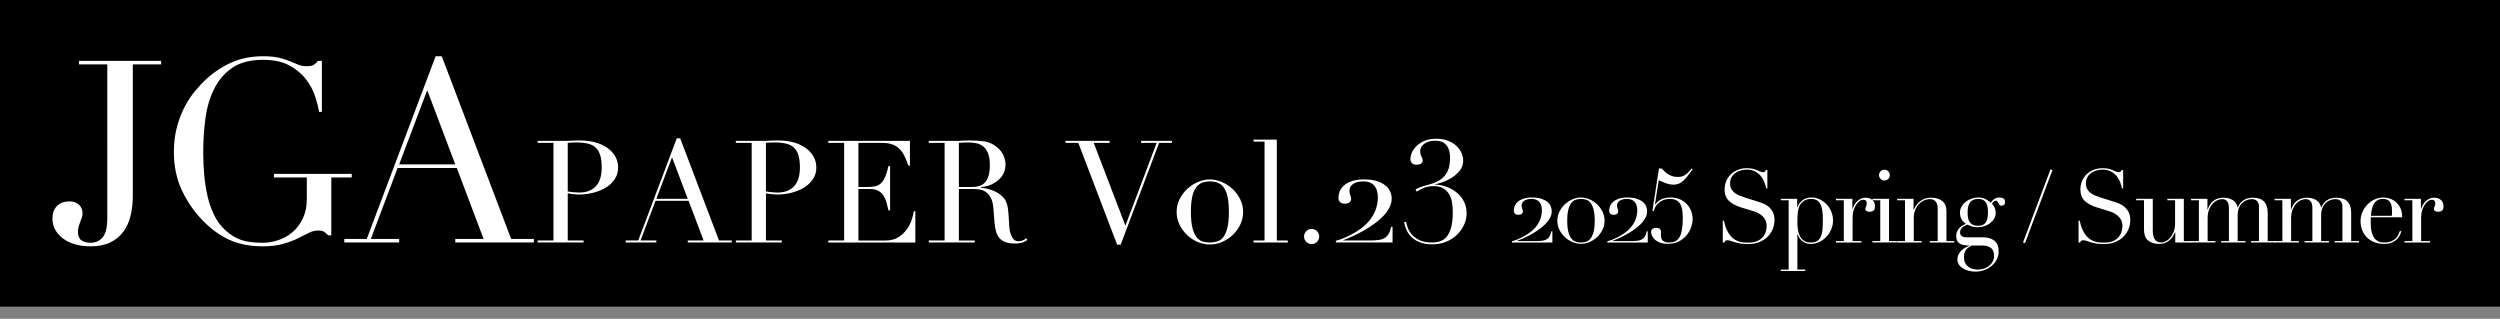 <?xml version="1.0" encoding="utf-8"?>
<!-- Generator: Adobe Illustrator 28.0.0, SVG Export Plug-In . SVG Version: 6.00 Build 0)  -->
<svg version="1.1" id="_レイヤー_2" xmlns="http://www.w3.org/2000/svg" xmlns:xlink="http://www.w3.org/1999/xlink" x="0px"
	 y="0px" viewBox="0 0 712.18 90.81" style="enable-background:new 0 0 712.18 90.81;" xml:space="preserve">
<rect x="0" y="0" width="712.18" height="90.81" fill="#808080" stroke="none"/>
<style type="text/css">
	.st0{fill:#FFFFFF;}
</style>
<g>
	<rect width="712.183" height="87.351"/>
	<g>
		<g>
			<path class="st0" d="M37.833,55.78c0,1.987-0.207,3.852-0.618,5.596c-0.412,1.745-1.09,3.271-2.035,4.579
				s-2.193,2.338-3.743,3.089c-1.551,0.751-3.441,1.127-5.669,1.127c-1.551,0-2.98-0.182-4.288-0.546
				c-1.308-0.363-2.447-0.896-3.416-1.599c-0.97-0.702-1.733-1.537-2.289-2.507c-0.558-0.969-0.836-2.06-0.836-3.271
				c0-1.453,0.411-2.627,1.235-3.524c0.823-0.896,2.035-1.345,3.634-1.345c0.727,0,1.332,0.122,1.817,0.363
				c0.483,0.243,0.859,0.521,1.126,0.836c0.266,0.315,0.46,0.667,0.582,1.054c0.12,0.389,0.182,0.727,0.182,1.018
				c0,0.534-0.073,0.994-0.218,1.381c-0.146,0.389-0.291,0.775-0.436,1.163c-0.146,0.389-0.291,0.8-0.436,1.235
				c-0.146,0.437-0.218,0.994-0.218,1.672c0,1.115,0.327,1.902,0.981,2.362c0.654,0.461,1.538,0.69,2.653,0.69
				c1.405,0,2.543-0.521,3.416-1.562c0.872-1.042,1.308-2.871,1.308-5.487V18.351h-8.067v-1.018H45.9v1.018h-8.067V55.78z"/>
			<path class="st0" d="M100.191,50.547h-5.814v16.498h-0.872c-0.534-0.532-0.97-0.896-1.308-1.09
				c-0.339-0.193-0.872-0.291-1.599-0.291c-0.872,0-1.756,0.23-2.652,0.69c-0.897,0.462-1.939,0.981-3.125,1.562
				c-1.188,0.582-2.58,1.104-4.179,1.563c-1.599,0.46-3.537,0.69-5.814,0.69c-3.441,0-6.494-0.57-9.158-1.708
				c-2.665-1.139-5.233-2.943-7.704-5.415c-2.423-2.422-4.433-5.28-6.032-8.576c-1.599-3.294-2.398-7.001-2.398-11.12
				c0-2.762,0.314-5.244,0.945-7.449c0.629-2.204,1.393-4.13,2.29-5.778c0.896-1.646,1.817-3.027,2.762-4.143
				c0.945-1.113,1.732-1.986,2.362-2.616c2.18-2.181,4.675-3.948,7.486-5.306c2.81-1.355,6.007-2.035,9.593-2.035
				c1.841,0,3.355,0.146,4.542,0.437c1.187,0.291,2.217,0.617,3.089,0.981c0.872,0.363,1.659,0.69,2.362,0.98
				c0.702,0.291,1.49,0.437,2.362,0.437c0.969,0,1.659-0.133,2.071-0.4c0.411-0.266,0.811-0.642,1.199-1.126h1.09v14.536h-0.799
				c-0.194-1.26-0.57-2.737-1.126-4.434c-0.558-1.695-1.43-3.318-2.617-4.87c-1.188-1.55-2.762-2.858-4.724-3.924
				s-4.47-1.6-7.522-1.6c-3.634,0-6.554,0.764-8.758,2.29c-2.206,1.525-3.925,3.537-5.161,6.032
				c-1.235,2.496-2.06,5.317-2.471,8.467c-0.413,3.15-0.618,6.323-0.618,9.521c0,2.181,0.096,4.361,0.291,6.542
				c0.193,2.18,0.52,4.24,0.981,6.177c0.46,1.939,1.102,3.732,1.926,5.379c0.823,1.647,1.89,3.053,3.198,4.215
				c1.454,1.309,2.955,2.217,4.506,2.726c1.55,0.509,3.562,0.764,6.033,0.764c1.501,0,3.003-0.255,4.506-0.764
				c1.501-0.509,2.846-1.271,4.034-2.289c1.187-1.018,2.155-2.313,2.907-3.889c0.75-1.573,1.126-3.427,1.126-5.56v-6.105h-9.375
				v-1.018h22.167V50.547z"/>
			<path class="st0" d="M98.082,68.062h6.396l19.623-52.038h1.744l19.768,52.038h6.469v1.018h-22.385v-1.018h8.067l-7.631-20.204
				h-16.861l-7.631,20.204h8.067v1.018H98.082V68.062z M121.703,25.691l-7.995,21.149h15.989L121.703,25.691z"/>
			<path class="st0" d="M153.156,68.511h4.512V40.705h-4.512v-0.569h7.643c0.379,0,0.758-0.006,1.138-0.02s0.759-0.034,1.139-0.062
				c0.379,0,0.752-0.006,1.118-0.021c0.365-0.013,0.737-0.02,1.117-0.02c1.545,0,2.975,0.183,4.289,0.549
				c1.314,0.365,2.452,0.888,3.415,1.564c0.962,0.678,1.714,1.491,2.256,2.439c0.542,0.949,0.813,2.006,0.813,3.171
				c0,1.22-0.312,2.304-0.936,3.252c-0.623,0.949-1.45,1.748-2.479,2.398c-1.03,0.65-2.229,1.152-3.598,1.504
				c-1.369,0.353-2.799,0.528-4.289,0.528c-0.38,0-0.867-0.033-1.463-0.102c-0.597-0.067-1.125-0.142-1.586-0.224v13.415h4.513
				v0.569h-13.09V68.511z M161.733,54.527c0.542,0.108,1.111,0.189,1.708,0.243c0.596,0.055,1.124,0.082,1.585,0.082
				c2.005,0,3.57-0.59,4.695-1.769c1.124-1.179,1.688-2.961,1.688-5.346c0-1.383-0.137-2.534-0.407-3.456
				c-0.271-0.921-0.698-1.659-1.28-2.215c-0.583-0.556-1.342-0.941-2.276-1.159c-0.936-0.216-2.053-0.325-3.354-0.325
				c-0.516,0-0.983,0.015-1.403,0.041c-0.42,0.027-0.738,0.055-0.955,0.081V54.527z"/>
			<path class="st0" d="M178.237,68.511h3.578l10.976-29.106h0.976l11.058,29.106h3.618v0.569h-12.521v-0.569h4.513l-4.269-11.301
				h-9.431l-4.269,11.301h4.512v0.569h-8.74V68.511z M191.449,44.812l-4.472,11.829h8.943L191.449,44.812z"/>
			<path class="st0" d="M209.621,68.511h4.512V40.705h-4.512v-0.569h7.643c0.379,0,0.758-0.006,1.138-0.02s0.759-0.034,1.139-0.062
				c0.379,0,0.752-0.006,1.118-0.021c0.365-0.013,0.737-0.02,1.117-0.02c1.545,0,2.975,0.183,4.289,0.549
				c1.314,0.365,2.452,0.888,3.415,1.564c0.962,0.678,1.714,1.491,2.256,2.439c0.542,0.949,0.813,2.006,0.813,3.171
				c0,1.22-0.312,2.304-0.936,3.252c-0.623,0.949-1.45,1.748-2.479,2.398c-1.03,0.65-2.229,1.152-3.598,1.504
				c-1.369,0.353-2.799,0.528-4.289,0.528c-0.38,0-0.867-0.033-1.463-0.102c-0.597-0.067-1.125-0.142-1.586-0.224v13.415h4.513
				v0.569h-13.09V68.511z M218.198,54.527c0.542,0.108,1.111,0.189,1.708,0.243c0.596,0.055,1.124,0.082,1.585,0.082
				c2.005,0,3.57-0.59,4.695-1.769c1.124-1.179,1.688-2.961,1.688-5.346c0-1.383-0.137-2.534-0.407-3.456
				c-0.271-0.921-0.698-1.659-1.28-2.215c-0.583-0.556-1.342-0.941-2.276-1.159c-0.936-0.216-2.053-0.325-3.354-0.325
				c-0.516,0-0.983,0.015-1.403,0.041c-0.42,0.027-0.738,0.055-0.955,0.081V54.527z"/>
			<path class="st0" d="M235.963,68.511h4.512V40.705h-4.512v-0.569h23.253v7.033h-0.447c-0.353-1.057-0.731-1.985-1.139-2.784
				c-0.406-0.8-0.895-1.478-1.463-2.033c-0.569-0.555-1.247-0.969-2.033-1.239c-0.786-0.271-1.734-0.407-2.846-0.407h-6.748v12.562
				h2.643c0.895,0,1.652-0.081,2.276-0.244c0.623-0.162,1.159-0.467,1.605-0.914c0.447-0.447,0.827-1.058,1.139-1.829
				c0.312-0.772,0.616-1.769,0.915-2.988h0.447v12.643h-0.447c-0.19-0.786-0.387-1.545-0.59-2.276s-0.487-1.382-0.854-1.951
				s-0.854-1.022-1.464-1.362c-0.609-0.338-1.402-0.508-2.378-0.508h-3.293v14.675h7.684c1.49,0,2.729-0.317,3.72-0.955
				c0.988-0.637,1.795-1.396,2.419-2.276c0.623-0.88,1.083-1.795,1.382-2.744c0.298-0.948,0.487-1.733,0.569-2.357h0.447v8.902
				h-24.798V68.511z"/>
			<path class="st0" d="M264.582,68.511h4.512V40.705h-4.512v-0.569h7.724c0.325,0,0.65-0.006,0.976-0.02s0.65-0.034,0.976-0.062
				c0.325,0,0.65-0.006,0.976-0.021c0.325-0.013,0.65-0.02,0.976-0.02c1.599,0,3.009,0.088,4.229,0.264
				c1.219,0.177,2.357,0.685,3.414,1.524c0.948,0.731,1.619,1.559,2.013,2.479c0.393,0.922,0.589,1.789,0.589,2.603
				c0,0.406-0.074,0.929-0.224,1.564c-0.148,0.638-0.474,1.288-0.976,1.951c-0.501,0.665-1.227,1.274-2.175,1.83
				s-2.209,0.929-3.78,1.117v0.082c0.434,0.055,1.022,0.156,1.769,0.305c0.745,0.149,1.504,0.4,2.276,0.752
				c0.772,0.353,1.483,0.82,2.134,1.402c0.65,0.583,1.111,1.335,1.383,2.256c0.162,0.543,0.277,1.159,0.346,1.851
				c0.066,0.69,0.121,1.402,0.162,2.134s0.081,1.437,0.122,2.114c0.041,0.678,0.115,1.246,0.224,1.707
				c0.162,0.705,0.42,1.342,0.772,1.91c0.352,0.569,0.921,0.854,1.707,0.854c0.352,0,0.718-0.067,1.098-0.204
				c0.379-0.135,0.718-0.352,1.017-0.65l0.365,0.447c-0.136,0.109-0.291,0.224-0.467,0.346c-0.177,0.122-0.4,0.237-0.671,0.346
				c-0.271,0.108-0.604,0.196-0.996,0.265c-0.394,0.067-0.874,0.102-1.443,0.102c-1.084,0-1.985-0.137-2.703-0.407
				c-0.719-0.271-1.295-0.67-1.728-1.199c-0.434-0.528-0.752-1.179-0.955-1.951c-0.204-0.772-0.346-1.673-0.428-2.703l-0.284-3.699
				c-0.108-1.354-0.38-2.412-0.812-3.171c-0.435-0.759-0.942-1.314-1.524-1.667c-0.584-0.352-1.187-0.562-1.81-0.63
				c-0.624-0.067-1.165-0.102-1.626-0.102h-4.065v14.675h4.513v0.569h-13.09V68.511z M273.159,53.267h3.74
				c0.759,0,1.449-0.095,2.073-0.284c0.623-0.189,1.158-0.521,1.605-0.996c0.447-0.474,0.793-1.118,1.037-1.931
				c0.244-0.813,0.365-1.843,0.365-3.09c0-1.409-0.183-2.541-0.549-3.395c-0.365-0.854-0.84-1.497-1.423-1.931
				s-1.233-0.718-1.951-0.854c-0.718-0.135-1.43-0.203-2.134-0.203c-0.488,0-0.982,0.008-1.484,0.021
				c-0.501,0.014-0.928,0.048-1.28,0.102V53.267z"/>
			<path class="st0" d="M303.524,40.136h12.562v0.569h-4.512l9.024,23.578l8.902-23.578h-4.431v-0.569h8.781v0.569h-3.659
				L319.257,69.69h-1.016l-11.058-28.985h-3.659V40.136z"/>
			<path class="st0" d="M335.191,60.381c0-1.327,0.291-2.562,0.874-3.699c0.583-1.139,1.328-2.12,2.236-2.947
				c0.907-0.826,1.924-1.47,3.049-1.931c1.124-0.461,2.229-0.691,3.312-0.691s2.188,0.23,3.313,0.691
				c1.124,0.461,2.141,1.104,3.049,1.931c0.908,0.827,1.653,1.809,2.236,2.947c0.582,1.138,0.874,2.372,0.874,3.699
				c0,1.274-0.271,2.474-0.813,3.598c-0.542,1.125-1.254,2.107-2.134,2.947c-0.881,0.841-1.891,1.504-3.029,1.992
				c-1.138,0.487-2.304,0.731-3.496,0.731s-2.357-0.244-3.496-0.731c-1.138-0.488-2.147-1.151-3.028-1.992
				c-0.881-0.84-1.592-1.822-2.134-2.947C335.462,62.854,335.191,61.655,335.191,60.381z M339.257,60.381
				c0,1.925,0.148,3.455,0.447,4.594c0.298,1.138,0.691,2.012,1.179,2.622c0.488,0.609,1.057,1.01,1.707,1.199
				s1.342,0.284,2.073,0.284c0.732,0,1.423-0.095,2.073-0.284s1.22-0.59,1.708-1.199c0.487-0.61,0.88-1.484,1.179-2.622
				c0.298-1.139,0.447-2.669,0.447-4.594c0-1.626-0.108-2.988-0.325-4.086c-0.218-1.098-0.549-1.991-0.996-2.683
				s-1.01-1.186-1.688-1.483s-1.477-0.447-2.398-0.447c-0.921,0-1.721,0.149-2.398,0.447s-1.239,0.792-1.687,1.483
				s-0.779,1.585-0.996,2.683S339.257,58.755,339.257,60.381z"/>
			<path class="st0" d="M357.103,68.511h3.13V40.34h-3.13v-0.569h6.626v28.74h3.13v0.569h-9.756V68.511z"/>
			<path class="st0" d="M371.493,67.373c0-0.596,0.21-1.104,0.63-1.524s0.928-0.63,1.524-0.63c0.596,0,1.104,0.21,1.524,0.63
				s0.63,0.929,0.63,1.524c0,0.597-0.21,1.104-0.63,1.524s-0.929,0.63-1.524,0.63c-0.597,0-1.104-0.21-1.524-0.63
				S371.493,67.97,371.493,67.373z"/>
			<path class="st0" d="M382.062,68.125c0.65-0.229,1.368-0.542,2.154-0.935s1.592-0.847,2.419-1.362
				c0.826-0.515,1.592-1.098,2.297-1.748c1.22-1.139,2.12-2.378,2.703-3.72c0.582-1.342,0.874-2.717,0.874-4.126
				c0-1.464-0.353-2.588-1.057-3.374c-0.705-0.786-1.708-1.179-3.009-1.179s-2.297,0.243-2.987,0.731
				c-0.691,0.487-1.037,1.125-1.037,1.91c0,0.488,0.081,0.929,0.244,1.321c0.162,0.394,0.244,0.767,0.244,1.118
				c0,0.325-0.149,0.617-0.447,0.874c-0.299,0.258-0.746,0.387-1.342,0.387c-0.65,0-1.118-0.156-1.402-0.468
				c-0.285-0.312-0.427-0.725-0.427-1.24c0-0.623,0.128-1.239,0.386-1.85c0.258-0.609,0.671-1.165,1.24-1.667
				c0.569-0.501,1.321-0.907,2.256-1.219c0.936-0.312,2.066-0.468,3.395-0.468c1.437,0,2.648,0.156,3.639,0.468
				c0.988,0.312,1.802,0.725,2.438,1.239c0.637,0.516,1.098,1.098,1.383,1.748c0.284,0.65,0.427,1.328,0.427,2.033
				c0,0.921-0.237,1.815-0.712,2.683c-0.475,0.868-1.104,1.694-1.89,2.479c-0.787,0.787-1.674,1.524-2.663,2.216
				c-0.989,0.691-1.999,1.321-3.028,1.891c-1.03,0.568-2.026,1.07-2.988,1.504s-1.809,0.786-2.541,1.057l0.082,0.081h7.521
				c0.948,0,1.769-0.047,2.459-0.142c0.691-0.095,1.273-0.285,1.748-0.569c0.474-0.284,0.86-0.685,1.159-1.199
				c0.298-0.515,0.528-1.179,0.69-1.992h0.407v4.472h-16.14v-0.487C380.91,68.511,381.412,68.355,382.062,68.125z"/>
			<path class="st0" d="M403.891,53.633c0.217-0.108,0.468-0.217,0.752-0.325s0.623-0.224,1.017-0.346
				c0.393-0.122,0.859-0.25,1.402-0.387c1.192-0.325,2.181-0.731,2.968-1.219c0.785-0.488,1.402-1.058,1.85-1.708
				s0.758-1.368,0.935-2.154c0.176-0.786,0.265-1.64,0.265-2.561c0-0.651-0.068-1.267-0.204-1.851
				c-0.136-0.582-0.365-1.097-0.69-1.544s-0.752-0.8-1.28-1.058c-0.529-0.257-1.199-0.386-2.013-0.386
				c-0.895,0-1.626,0.115-2.195,0.346s-1.01,0.502-1.321,0.812c-0.312,0.312-0.521,0.624-0.63,0.936s-0.163,0.562-0.163,0.752
				c0,0.731,0.115,1.287,0.346,1.666c0.23,0.38,0.346,0.719,0.346,1.017c0,0.488-0.17,0.827-0.508,1.017
				c-0.34,0.189-0.739,0.284-1.199,0.284c-1.193,0-1.789-0.582-1.789-1.748c0-0.379,0.115-0.88,0.346-1.504
				c0.229-0.623,0.63-1.246,1.199-1.87c0.569-0.623,1.335-1.158,2.297-1.605s2.161-0.671,3.598-0.671
				c1.301,0,2.433,0.203,3.395,0.609c0.962,0.407,1.754,0.915,2.378,1.524c0.623,0.61,1.084,1.274,1.382,1.992
				c0.299,0.719,0.447,1.402,0.447,2.053c0,1.139-0.332,2.114-0.996,2.928c-0.664,0.812-1.437,1.49-2.316,2.032
				c-0.881,0.542-1.769,0.962-2.663,1.26c-0.895,0.299-1.572,0.488-2.032,0.569v0.081c1.192,0.055,2.323,0.285,3.395,0.691
				c1.07,0.406,2.025,0.963,2.865,1.667c0.84,0.705,1.505,1.552,1.992,2.541c0.488,0.989,0.731,2.093,0.731,3.312
				c0,1.085-0.237,2.154-0.711,3.212c-0.475,1.057-1.139,2.006-1.992,2.846s-1.884,1.511-3.089,2.012
				c-1.207,0.501-2.541,0.752-4.005,0.752c-1.328,0-2.474-0.183-3.435-0.549c-0.963-0.365-1.755-0.839-2.379-1.423
				c-0.623-0.582-1.111-1.253-1.463-2.012c-0.353-0.759-0.597-1.531-0.731-2.317l0.568-0.122c0.055,0.353,0.189,0.861,0.407,1.524
				c0.216,0.665,0.589,1.321,1.117,1.972c0.529,0.65,1.261,1.214,2.195,1.688c0.936,0.475,2.147,0.711,3.639,0.711
				c0.867,0,1.66-0.122,2.378-0.365c0.718-0.244,1.342-0.691,1.87-1.342s0.941-1.538,1.24-2.663
				c0.298-1.124,0.447-2.567,0.447-4.329c0-0.895-0.068-1.781-0.204-2.663c-0.136-0.88-0.406-1.666-0.812-2.357
				s-0.963-1.253-1.667-1.688c-0.705-0.433-1.626-0.65-2.765-0.65c-0.948,0-1.815,0.143-2.602,0.427
				c-0.786,0.285-1.518,0.671-2.195,1.159l-0.365-0.65C403.458,53.85,403.673,53.741,403.891,53.633z"/>
		</g>
		<g>
			<g>
				<path class="st0" d="M431.786,68.399c0.464-0.164,0.977-0.387,1.537-0.668c0.561-0.279,1.136-0.604,1.726-0.971
					s1.136-0.783,1.639-1.247c0.87-0.812,1.513-1.696,1.928-2.653c0.416-0.957,0.624-1.938,0.624-2.943
					c0-1.045-0.252-1.847-0.754-2.407c-0.503-0.561-1.218-0.841-2.146-0.841c-0.928,0-1.638,0.174-2.131,0.521
					s-0.74,0.803-0.74,1.363c0,0.348,0.059,0.662,0.175,0.942c0.115,0.28,0.174,0.546,0.174,0.798c0,0.231-0.106,0.439-0.319,0.623
					s-0.532,0.275-0.957,0.275c-0.464,0-0.797-0.111-1-0.334c-0.203-0.221-0.305-0.516-0.305-0.884c0-0.444,0.092-0.885,0.275-1.319
					c0.184-0.436,0.479-0.831,0.885-1.189c0.405-0.357,0.942-0.647,1.609-0.869c0.667-0.223,1.474-0.334,2.421-0.334
					c1.025,0,1.89,0.111,2.596,0.334c0.706,0.222,1.286,0.518,1.74,0.884c0.454,0.368,0.783,0.783,0.986,1.247
					s0.304,0.947,0.304,1.45c0,0.657-0.169,1.296-0.507,1.914c-0.339,0.618-0.788,1.208-1.349,1.769
					c-0.562,0.561-1.194,1.088-1.899,1.58c-0.706,0.494-1.426,0.943-2.161,1.35c-0.734,0.406-1.445,0.764-2.131,1.072
					c-0.687,0.31-1.291,0.561-1.812,0.754l0.058,0.059h5.365c0.677,0,1.262-0.033,1.755-0.102c0.492-0.068,0.908-0.203,1.247-0.406
					c0.338-0.203,0.613-0.488,0.826-0.855c0.212-0.367,0.377-0.841,0.493-1.421h0.29v3.19h-11.514v-0.349
					C430.963,68.675,431.322,68.563,431.786,68.399z"/>
				<path class="st0" d="M444.255,60.25c0.406-0.802,0.928-1.498,1.565-2.088c0.639-0.589,1.358-1.054,2.161-1.392
					c0.802-0.338,1.6-0.508,2.393-0.508c0.792,0,1.59,0.17,2.393,0.508c0.802,0.338,1.522,0.803,2.16,1.392
					c0.638,0.59,1.16,1.286,1.566,2.088c0.405,0.803,0.608,1.678,0.608,2.624c0,0.891-0.188,1.73-0.565,2.523
					s-0.88,1.489-1.508,2.088c-0.629,0.6-1.344,1.078-2.146,1.436c-0.802,0.357-1.638,0.537-2.508,0.537s-1.707-0.18-2.509-0.537
					c-0.803-0.357-1.518-0.836-2.146-1.436c-0.629-0.599-1.132-1.295-1.509-2.088s-0.565-1.633-0.565-2.523
					C443.646,61.928,443.849,61.053,444.255,60.25z M446.793,66.094c0.223,0.812,0.513,1.44,0.87,1.885s0.773,0.739,1.247,0.885
					s0.962,0.218,1.465,0.218c0.502,0,0.99-0.072,1.464-0.218s0.89-0.44,1.247-0.885s0.647-1.073,0.87-1.885s0.334-1.886,0.334-3.22
					c0-1.334-0.111-2.406-0.334-3.219c-0.223-0.812-0.513-1.439-0.87-1.885c-0.357-0.444-0.773-0.739-1.247-0.885
					c-0.474-0.145-0.962-0.217-1.464-0.217c-0.503,0-0.991,0.072-1.465,0.217c-0.474,0.146-0.89,0.44-1.247,0.885
					c-0.357,0.445-0.647,1.073-0.87,1.885c-0.223,0.812-0.333,1.885-0.333,3.219C446.46,64.208,446.57,65.282,446.793,66.094z"/>
				<path class="st0" d="M458.959,68.399c0.464-0.164,0.977-0.387,1.537-0.668c0.561-0.279,1.136-0.604,1.726-0.971
					s1.136-0.783,1.639-1.247c0.87-0.812,1.513-1.696,1.928-2.653c0.416-0.957,0.624-1.938,0.624-2.943
					c0-1.045-0.252-1.847-0.754-2.407c-0.503-0.561-1.218-0.841-2.146-0.841c-0.928,0-1.638,0.174-2.131,0.521
					s-0.74,0.803-0.74,1.363c0,0.348,0.059,0.662,0.175,0.942c0.115,0.28,0.174,0.546,0.174,0.798c0,0.231-0.106,0.439-0.319,0.623
					s-0.532,0.275-0.957,0.275c-0.464,0-0.797-0.111-1-0.334c-0.203-0.221-0.305-0.516-0.305-0.884c0-0.444,0.092-0.885,0.275-1.319
					c0.184-0.436,0.479-0.831,0.885-1.189c0.405-0.357,0.942-0.647,1.609-0.869c0.667-0.223,1.474-0.334,2.421-0.334
					c1.025,0,1.89,0.111,2.596,0.334c0.706,0.222,1.286,0.518,1.74,0.884c0.454,0.368,0.783,0.783,0.986,1.247
					s0.304,0.947,0.304,1.45c0,0.657-0.169,1.296-0.507,1.914c-0.339,0.618-0.788,1.208-1.349,1.769
					c-0.562,0.561-1.194,1.088-1.899,1.58c-0.706,0.494-1.426,0.943-2.161,1.35c-0.734,0.406-1.445,0.764-2.131,1.072
					c-0.687,0.31-1.291,0.561-1.812,0.754l0.058,0.059h5.365c0.677,0,1.262-0.033,1.755-0.102c0.492-0.068,0.908-0.203,1.247-0.406
					c0.338-0.203,0.613-0.488,0.826-0.855c0.212-0.367,0.377-0.841,0.493-1.421h0.29v3.19h-11.514v-0.349
					C458.136,68.675,458.495,68.563,458.959,68.399z"/>
				<path class="st0" d="M473.342,47.997c0.309,0.33,0.623,0.639,0.942,0.929s0.662,0.546,1.029,0.769s0.769,0.396,1.204,0.521
					c0.435,0.126,0.923,0.189,1.464,0.189c0.367,0,0.706-0.034,1.016-0.102c0.309-0.068,0.613-0.193,0.913-0.377
					s0.609-0.431,0.928-0.74c0.319-0.309,0.672-0.705,1.059-1.189l0.319,0.203c-0.522,0.716-0.996,1.344-1.421,1.885
					c-0.426,0.542-0.841,1.001-1.247,1.378s-0.837,0.663-1.291,0.855c-0.454,0.194-0.972,0.29-1.551,0.29
					c-0.639,0-1.291-0.115-1.958-0.348s-1.406-0.541-2.219-0.928l-1.072,6.873l0.058,0.058c0.444-0.638,1.034-1.132,1.769-1.479
					c0.735-0.348,1.624-0.521,2.668-0.521c1.006,0,1.895,0.179,2.668,0.536c0.773,0.358,1.426,0.827,1.958,1.407
					c0.531,0.58,0.933,1.242,1.203,1.986s0.406,1.503,0.406,2.276c0,0.561-0.121,1.242-0.362,2.044
					c-0.242,0.803-0.644,1.571-1.203,2.306c-0.562,0.735-1.286,1.358-2.176,1.87c-0.89,0.513-1.991,0.77-3.306,0.77
					c-0.947,0-1.73-0.127-2.349-0.377c-0.619-0.252-1.107-0.557-1.465-0.914c-0.358-0.357-0.609-0.725-0.754-1.102
					c-0.146-0.377-0.218-0.691-0.218-0.943c0-0.443,0.149-0.758,0.449-0.941s0.643-0.275,1.03-0.275
					c0.405,0,0.729,0.096,0.971,0.289c0.242,0.193,0.363,0.484,0.363,0.87c0,0.136-0.005,0.29-0.015,0.464s-0.015,0.319-0.015,0.436
					c0,0.426,0.062,0.778,0.188,1.059c0.125,0.28,0.295,0.498,0.508,0.652c0.212,0.154,0.464,0.261,0.754,0.318
					c0.29,0.059,0.599,0.088,0.928,0.088c0.638,0,1.193-0.106,1.668-0.319c0.473-0.213,0.874-0.585,1.203-1.116
					c0.328-0.531,0.575-1.257,0.739-2.176c0.164-0.918,0.247-2.073,0.247-3.465c0-0.812-0.054-1.547-0.16-2.204
					s-0.3-1.218-0.58-1.683c-0.28-0.463-0.652-0.821-1.116-1.072c-0.464-0.252-1.044-0.377-1.74-0.377
					c-0.831,0-1.532,0.13-2.103,0.391c-0.57,0.262-1.034,0.57-1.392,0.929c-0.358,0.358-0.629,0.735-0.812,1.131
					c-0.184,0.396-0.314,0.739-0.391,1.029l-0.349-0.087l1.856-12.064H473.342z"/>
				<path class="st0" d="M490.771,62.846h0.319c0.212,1.044,0.487,1.924,0.826,2.639c0.338,0.716,0.71,1.306,1.116,1.769
					c0.406,0.465,0.831,0.822,1.276,1.074c0.444,0.251,0.894,0.435,1.349,0.551c0.454,0.115,0.889,0.184,1.305,0.203
					c0.416,0.019,0.807,0.028,1.175,0.028c1.024,0,1.865-0.154,2.522-0.464c0.657-0.309,1.18-0.701,1.566-1.174
					c0.387-0.475,0.657-0.986,0.812-1.537c0.155-0.551,0.232-1.059,0.232-1.523c0-0.676-0.126-1.256-0.377-1.74
					c-0.252-0.482-0.57-0.894-0.957-1.232c-0.387-0.338-0.808-0.613-1.262-0.826s-0.885-0.377-1.29-0.492l-3.335-1.016
					c-1.566-0.482-2.751-1.121-3.553-1.914c-0.803-0.793-1.204-1.855-1.204-3.189c0-0.871,0.155-1.678,0.465-2.422
					c0.309-0.744,0.744-1.387,1.305-1.929c0.561-0.541,1.232-0.966,2.016-1.276c0.783-0.309,1.639-0.463,2.566-0.463
					c0.677,0,1.242,0.058,1.696,0.174c0.454,0.115,0.846,0.246,1.175,0.391c0.328,0.146,0.623,0.275,0.885,0.393
					c0.261,0.115,0.526,0.174,0.797,0.174c0.251,0,0.421-0.034,0.508-0.102c0.087-0.068,0.207-0.236,0.362-0.508h0.406v5.249h-0.349
					c-0.115-0.696-0.314-1.368-0.594-2.016c-0.281-0.647-0.644-1.218-1.088-1.711c-0.445-0.493-0.981-0.89-1.609-1.188
					c-0.629-0.301-1.358-0.45-2.189-0.45c-0.464,0-0.977,0.063-1.537,0.188c-0.561,0.126-1.083,0.344-1.566,0.652
					c-0.483,0.311-0.884,0.716-1.203,1.219c-0.319,0.502-0.479,1.141-0.479,1.914c0,0.619,0.126,1.145,0.377,1.58
					s0.575,0.803,0.972,1.102c0.396,0.301,0.841,0.551,1.334,0.754s0.99,0.383,1.493,0.537l3.51,1.102
					c0.366,0.116,0.83,0.271,1.392,0.465c0.561,0.193,1.106,0.482,1.639,0.869c0.531,0.387,0.985,0.899,1.362,1.537
					c0.377,0.639,0.566,1.45,0.566,2.436c0,0.91-0.17,1.774-0.508,2.596c-0.339,0.822-0.826,1.547-1.465,2.176
					c-0.638,0.628-1.411,1.131-2.319,1.508c-0.909,0.377-1.934,0.565-3.074,0.565c-0.406,0-0.765-0.005-1.073-0.015
					c-0.31-0.01-0.6-0.033-0.87-0.072s-0.541-0.082-0.812-0.131c-0.271-0.049-0.571-0.121-0.899-0.217
					c-0.387-0.117-0.803-0.252-1.247-0.406c-0.445-0.154-0.831-0.232-1.16-0.232c-0.29,0-0.488,0.059-0.594,0.174
					c-0.107,0.116-0.199,0.271-0.276,0.465h-0.435V62.846z"/>
				<path class="st0" d="M507.3,76.794h2.233V57.046H507.3V56.64h4.669v2.436h0.059c0.29-0.812,0.769-1.483,1.436-2.016
					c0.667-0.531,1.531-0.797,2.595-0.797c0.831,0,1.614,0.179,2.35,0.536c0.734,0.358,1.382,0.831,1.942,1.421
					s1.006,1.281,1.334,2.074c0.329,0.793,0.493,1.623,0.493,2.494c0,0.889-0.169,1.734-0.507,2.537
					c-0.339,0.803-0.798,1.513-1.378,2.131c-0.58,0.619-1.252,1.112-2.016,1.479s-1.571,0.551-2.421,0.551
					c-0.658,0-1.214-0.111-1.668-0.333c-0.454-0.223-0.826-0.483-1.116-0.783s-0.513-0.609-0.667-0.928
					c-0.155-0.319-0.262-0.575-0.319-0.77h-0.058v10.121h2.232V77.2h-6.96V76.794z M519.278,62.439c0-0.89-0.049-1.687-0.146-2.393
					s-0.266-1.31-0.507-1.812c-0.242-0.503-0.58-0.889-1.016-1.159c-0.435-0.271-0.991-0.406-1.667-0.406
					c-0.716,0-1.306,0.125-1.77,0.377c-0.464,0.251-0.841,0.57-1.131,0.957c-0.213,0.271-0.382,0.561-0.508,0.869
					c-0.126,0.311-0.228,0.678-0.304,1.103c-0.078,0.425-0.131,0.913-0.16,1.464c-0.028,0.552-0.043,1.204-0.043,1.958
					c0,0.638,0.048,1.296,0.145,1.972c0.097,0.678,0.28,1.291,0.551,1.842s0.653,1,1.146,1.349c0.493,0.349,1.146,0.522,1.958,0.522
					c0.792,0,1.421-0.154,1.885-0.465c0.464-0.309,0.812-0.754,1.044-1.334c0.232-0.58,0.377-1.28,0.436-2.102
					C519.249,64.358,519.278,63.444,519.278,62.439z"/>
				<path class="st0" d="M523.019,68.675h2.232V57.046h-2.232V56.64h4.669v2.929h0.058c0.077-0.29,0.203-0.618,0.377-0.985
					s0.416-0.721,0.725-1.059c0.31-0.338,0.682-0.624,1.117-0.855c0.435-0.232,0.961-0.348,1.58-0.348
					c0.444,0,0.831,0.072,1.16,0.217c0.328,0.145,0.599,0.329,0.812,0.551c0.213,0.223,0.367,0.479,0.465,0.769
					c0.096,0.29,0.145,0.58,0.145,0.87c0,0.639-0.145,1.063-0.435,1.275c-0.29,0.213-0.629,0.32-1.016,0.32
					c-0.851,0-1.275-0.271-1.275-0.812c0-0.174,0.019-0.314,0.058-0.421s0.082-0.212,0.131-0.319
					c0.048-0.105,0.091-0.227,0.13-0.361c0.039-0.136,0.059-0.329,0.059-0.58c0-0.619-0.339-0.929-1.016-0.929
					c-0.31,0-0.638,0.116-0.985,0.349c-0.349,0.231-0.672,0.57-0.972,1.015s-0.551,0.981-0.754,1.609s-0.305,1.349-0.305,2.161
					v6.641h2.523v0.406h-7.25V68.675z"/>
				<path class="st0" d="M533.4,68.675h2.233V57.046H533.4V56.64h4.728v12.035h2.232v0.406h-6.96V68.675z M535.285,49.882
					c0-0.424,0.15-0.787,0.45-1.087c0.299-0.3,0.662-0.449,1.087-0.449c0.426,0,0.788,0.149,1.088,0.449s0.449,0.663,0.449,1.087
					c0,0.426-0.149,0.789-0.449,1.088c-0.3,0.301-0.662,0.449-1.088,0.449c-0.425,0-0.788-0.148-1.087-0.449
					C535.435,50.671,535.285,50.308,535.285,49.882z"/>
				<path class="st0" d="M540.447,68.675h2.233V57.046h-2.233V56.64h4.669v3.104h0.059c0.115-0.252,0.284-0.57,0.507-0.957
					s0.526-0.764,0.914-1.131c0.386-0.367,0.87-0.682,1.45-0.943c0.579-0.261,1.285-0.391,2.116-0.391
					c1.276,0,2.315,0.309,3.118,0.928c0.802,0.619,1.203,1.604,1.203,2.957v8.469h2.233v0.406h-6.96v-0.406h2.232v-9.367
					c0-0.754-0.179-1.373-0.536-1.855c-0.358-0.483-0.914-0.726-1.668-0.726c-0.619,0-1.208,0.136-1.769,0.405
					c-0.562,0.271-1.054,0.648-1.479,1.132c-0.425,0.483-0.759,1.054-1,1.711c-0.242,0.657-0.362,1.373-0.362,2.146v6.555h2.232
					v0.406h-6.96V68.675z"/>
				<path class="st0" d="M557.267,67.196c0-0.523,0.096-0.973,0.29-1.35c0.192-0.377,0.43-0.705,0.71-0.986
					c0.28-0.279,0.58-0.507,0.899-0.681c0.318-0.175,0.604-0.319,0.855-0.435c-1.122-0.773-1.683-1.817-1.683-3.133
					c0-0.676,0.164-1.285,0.493-1.826s0.744-1.001,1.247-1.378s1.059-0.662,1.668-0.855c0.608-0.193,1.193-0.29,1.754-0.29
					c0.87,0,1.619,0.174,2.248,0.521c0.628,0.348,1.087,0.668,1.377,0.957c0.213-0.367,0.526-0.705,0.942-1.015
					s0.933-0.464,1.552-0.464c0.387,0,0.744,0.082,1.073,0.246c0.328,0.164,0.493,0.518,0.493,1.059
					c0,0.348-0.111,0.609-0.334,0.783s-0.449,0.261-0.682,0.261c-0.271,0-0.464-0.077-0.58-0.231
					c-0.115-0.154-0.217-0.319-0.304-0.493c-0.087-0.175-0.18-0.339-0.275-0.493c-0.098-0.154-0.242-0.232-0.436-0.232
					s-0.392,0.083-0.595,0.247c-0.203,0.165-0.382,0.353-0.536,0.565c0.174,0.193,0.396,0.521,0.667,0.986
					c0.271,0.463,0.406,1.043,0.406,1.74c0,0.58-0.146,1.111-0.436,1.594c-0.29,0.484-0.672,0.91-1.146,1.277
					s-1.024,0.652-1.652,0.855c-0.629,0.202-1.271,0.304-1.929,0.304c-0.677,0-1.267-0.091-1.77-0.275
					c-0.503-0.184-0.89-0.343-1.16-0.479c-0.213,0.097-0.439,0.203-0.681,0.319c-0.242,0.115-0.465,0.261-0.667,0.435
					c-0.203,0.175-0.373,0.382-0.508,0.624c-0.136,0.242-0.203,0.518-0.203,0.826c0,0.29,0.058,0.531,0.174,0.725
					s0.266,0.339,0.45,0.436c0.183,0.097,0.391,0.164,0.623,0.203s0.474,0.058,0.725,0.058h4.582c1.354,0,2.432,0.324,3.233,0.972
					c0.803,0.647,1.204,1.668,1.204,3.059c0,0.852-0.185,1.625-0.551,2.32c-0.368,0.696-0.855,1.301-1.465,1.812
					s-1.31,0.908-2.103,1.189c-0.793,0.279-1.604,0.42-2.436,0.42c-0.755,0-1.446-0.086-2.074-0.26
					c-0.628-0.175-1.174-0.412-1.639-0.711c-0.464-0.301-0.826-0.662-1.087-1.088s-0.392-0.898-0.392-1.421
					c0-0.503,0.102-0.962,0.305-1.378s0.464-0.783,0.783-1.102c0.318-0.318,0.681-0.594,1.087-0.826s0.812-0.426,1.218-0.58V69.95
					c-1.275,0-2.218-0.207-2.827-0.623S557.267,68.201,557.267,67.196z M561.617,69.95c-0.251,0.154-0.508,0.314-0.769,0.479
					s-0.493,0.373-0.696,0.624c-0.202,0.251-0.367,0.546-0.492,0.884c-0.126,0.338-0.188,0.76-0.188,1.262
					c0,0.696,0.12,1.271,0.362,1.726c0.241,0.454,0.551,0.821,0.928,1.103c0.377,0.279,0.798,0.479,1.262,0.594
					c0.464,0.116,0.918,0.174,1.362,0.174c0.696,0,1.329-0.105,1.9-0.318c0.569-0.213,1.062-0.498,1.479-0.855
					s0.734-0.769,0.957-1.232c0.222-0.465,0.334-0.947,0.334-1.45c0-1.083-0.296-1.852-0.885-2.306
					c-0.59-0.454-1.397-0.682-2.422-0.682H561.617z M566.315,60.525c0-0.444-0.029-0.894-0.087-1.349
					c-0.059-0.453-0.18-0.869-0.363-1.246s-0.464-0.682-0.841-0.914s-0.884-0.348-1.522-0.348c-0.985,0-1.73,0.3-2.232,0.898
					c-0.503,0.6-0.754,1.586-0.754,2.958c0,0.58,0.043,1.103,0.13,1.566s0.247,0.865,0.479,1.203
					c0.232,0.339,0.541,0.595,0.928,0.769c0.387,0.174,0.88,0.262,1.479,0.262c1.005,0,1.721-0.314,2.146-0.943
					C566.102,62.754,566.315,61.802,566.315,60.525z"/>
				<path class="st0" d="M584.12,48.259l0.58,0.174l-7.83,20.822l-0.58-0.174L584.12,48.259z"/>
				<path class="st0" d="M592.124,62.846h0.319c0.212,1.044,0.488,1.924,0.826,2.639c0.338,0.716,0.711,1.306,1.116,1.769
					c0.406,0.465,0.831,0.822,1.276,1.074c0.444,0.251,0.895,0.435,1.349,0.551c0.454,0.115,0.889,0.184,1.305,0.203
					c0.416,0.019,0.808,0.028,1.175,0.028c1.024,0,1.865-0.154,2.523-0.464c0.656-0.309,1.179-0.701,1.565-1.174
					c0.387-0.475,0.657-0.986,0.812-1.537c0.154-0.551,0.231-1.059,0.231-1.523c0-0.676-0.126-1.256-0.377-1.74
					c-0.251-0.482-0.57-0.894-0.957-1.232c-0.387-0.338-0.808-0.613-1.262-0.826s-0.884-0.377-1.29-0.492l-3.335-1.016
					c-1.566-0.482-2.751-1.121-3.553-1.914c-0.803-0.793-1.203-1.855-1.203-3.189c0-0.871,0.154-1.678,0.464-2.422
					c0.309-0.744,0.744-1.387,1.305-1.929c0.561-0.541,1.232-0.966,2.016-1.276c0.783-0.309,1.639-0.463,2.566-0.463
					c0.677,0,1.242,0.058,1.696,0.174c0.454,0.115,0.846,0.246,1.175,0.391c0.328,0.146,0.624,0.275,0.885,0.393
					c0.261,0.115,0.526,0.174,0.797,0.174c0.251,0,0.421-0.034,0.508-0.102c0.087-0.068,0.208-0.236,0.362-0.508h0.406v5.249h-0.348
					c-0.116-0.696-0.314-1.368-0.595-2.016s-0.643-1.218-1.088-1.711c-0.444-0.493-0.981-0.89-1.609-1.188
					c-0.628-0.301-1.358-0.45-2.189-0.45c-0.464,0-0.977,0.063-1.537,0.188c-0.561,0.126-1.083,0.344-1.565,0.652
					c-0.483,0.311-0.885,0.716-1.204,1.219c-0.318,0.502-0.479,1.141-0.479,1.914c0,0.619,0.126,1.145,0.377,1.58
					s0.575,0.803,0.972,1.102c0.396,0.301,0.841,0.551,1.334,0.754s0.99,0.383,1.494,0.537l3.509,1.102
					c0.367,0.116,0.831,0.271,1.392,0.465s1.106,0.482,1.639,0.869c0.531,0.387,0.986,0.899,1.363,1.537
					c0.377,0.639,0.565,1.45,0.565,2.436c0,0.91-0.17,1.774-0.508,2.596c-0.339,0.822-0.826,1.547-1.465,2.176
					c-0.638,0.628-1.411,1.131-2.319,1.508c-0.909,0.377-1.934,0.565-3.074,0.565c-0.406,0-0.764-0.005-1.073-0.015
					s-0.6-0.033-0.87-0.072s-0.541-0.082-0.812-0.131c-0.271-0.049-0.57-0.121-0.899-0.217c-0.387-0.117-0.802-0.252-1.247-0.406
					c-0.444-0.154-0.831-0.232-1.159-0.232c-0.29,0-0.489,0.059-0.595,0.174c-0.106,0.116-0.198,0.271-0.275,0.465h-0.436V62.846z"
					/>
				<path class="st0" d="M624.342,69.081h-4.669v-2.93h-0.058c-0.175,0.387-0.383,0.779-0.624,1.175
					c-0.242,0.396-0.541,0.754-0.898,1.073c-0.358,0.318-0.774,0.58-1.247,0.783c-0.475,0.203-1.03,0.304-1.668,0.304
					c-0.773,0-1.402-0.087-1.885-0.261c-0.483-0.174-0.86-0.357-1.131-0.551c-0.136-0.097-0.286-0.218-0.45-0.363
					c-0.164-0.145-0.314-0.342-0.449-0.594c-0.136-0.252-0.251-0.575-0.348-0.972c-0.098-0.396-0.146-0.885-0.146-1.464v-8.236
					h-2.232V56.64h4.727v8.902c0,0.504,0.033,0.968,0.102,1.393c0.067,0.426,0.198,0.797,0.392,1.117
					c0.193,0.318,0.444,0.57,0.754,0.754s0.715,0.275,1.218,0.275c0.426,0,0.865-0.126,1.319-0.377
					c0.454-0.252,0.87-0.609,1.247-1.074c0.377-0.463,0.691-1.02,0.943-1.667c0.251-0.647,0.377-1.378,0.377-2.189v-6.728h-2.204
					V56.64h4.697v12.035h2.233V69.081z"/>
				<path class="st0" d="M624.167,68.675h2.233V57.046h-2.233V56.64h4.669v3.045h0.058c0.406-1.16,0.991-2.011,1.755-2.553
					c0.764-0.541,1.687-0.811,2.77-0.811c0.967,0,1.822,0.213,2.566,0.637c0.744,0.426,1.232,1.131,1.465,2.117h0.058
					c0.135-0.348,0.319-0.686,0.551-1.015c0.232-0.329,0.522-0.624,0.87-0.884c0.349-0.262,0.759-0.469,1.232-0.624
					s1.011-0.231,1.609-0.231c2.823,0,4.234,1.439,4.234,4.32v8.033h2.233v0.406h-6.96v-0.406h2.232v-9.86
					c0-0.657-0.179-1.169-0.536-1.537c-0.358-0.366-0.847-0.551-1.465-0.551c-0.483,0-0.967,0.092-1.45,0.275
					c-0.483,0.185-0.918,0.46-1.305,0.827s-0.701,0.84-0.942,1.42c-0.242,0.58-0.362,1.258-0.362,2.031v7.395h2.232v0.406h-6.96
					v-0.406h2.233v-9.454c0-0.851-0.174-1.479-0.522-1.886c-0.348-0.405-0.812-0.608-1.392-0.608c-0.406,0-0.851,0.102-1.334,0.305
					c-0.483,0.202-0.933,0.522-1.349,0.957s-0.764,1.001-1.044,1.696s-0.421,1.547-0.421,2.552v6.438h2.233v0.406h-6.96V68.675z"/>
				<path class="st0" d="M647.947,68.675h2.233V57.046h-2.233V56.64h4.669v3.045h0.058c0.406-1.16,0.991-2.011,1.755-2.553
					c0.764-0.541,1.687-0.811,2.77-0.811c0.967,0,1.822,0.213,2.566,0.637c0.744,0.426,1.232,1.131,1.465,2.117h0.058
					c0.135-0.348,0.319-0.686,0.551-1.015c0.232-0.329,0.522-0.624,0.87-0.884c0.349-0.262,0.759-0.469,1.232-0.624
					s1.011-0.231,1.609-0.231c2.823,0,4.234,1.439,4.234,4.32v8.033h2.233v0.406h-6.96v-0.406h2.232v-9.86
					c0-0.657-0.179-1.169-0.536-1.537c-0.358-0.366-0.847-0.551-1.465-0.551c-0.483,0-0.967,0.092-1.45,0.275
					c-0.483,0.185-0.918,0.46-1.305,0.827s-0.701,0.84-0.942,1.42c-0.242,0.58-0.362,1.258-0.362,2.031v7.395h2.232v0.406h-6.96
					v-0.406h2.233v-9.454c0-0.851-0.174-1.479-0.522-1.886c-0.348-0.405-0.812-0.608-1.392-0.608c-0.406,0-0.851,0.102-1.334,0.305
					c-0.483,0.202-0.933,0.522-1.349,0.957s-0.764,1.001-1.044,1.696s-0.421,1.547-0.421,2.552v6.438h2.233v0.406h-6.96V68.675z"/>
				<path class="st0" d="M675.381,61.889c0,0.193-0.005,0.392-0.015,0.595s-0.015,0.459-0.015,0.768
					c0,0.639,0.038,1.306,0.116,2.002c0.077,0.695,0.246,1.324,0.507,1.885c0.262,0.561,0.647,1.025,1.16,1.393
					s1.193,0.551,2.045,0.551c0.851,0,1.552-0.126,2.103-0.377c0.551-0.252,0.985-0.557,1.305-0.914s0.556-0.721,0.711-1.088
					c0.154-0.367,0.271-0.666,0.348-0.898l0.435,0.087c-0.058,0.213-0.169,0.518-0.333,0.913c-0.165,0.396-0.426,0.793-0.783,1.189
					s-0.841,0.744-1.45,1.044c-0.608,0.3-1.396,0.449-2.363,0.449s-1.861-0.155-2.683-0.464s-1.532-0.754-2.131-1.334
					c-0.6-0.58-1.063-1.271-1.393-2.073s-0.493-1.696-0.493-2.683c0-0.851,0.169-1.678,0.508-2.479
					c0.338-0.802,0.802-1.513,1.392-2.132c0.59-0.618,1.281-1.116,2.074-1.493c0.792-0.377,1.643-0.565,2.552-0.565
					c0.541,0,1.121,0.097,1.74,0.29c0.618,0.193,1.193,0.507,1.726,0.942c0.531,0.436,0.976,1.01,1.334,1.726
					c0.357,0.716,0.536,1.604,0.536,2.668H675.381z M681.355,61.482c0.038-0.271,0.058-0.522,0.058-0.754s0-0.474,0-0.726
					c0-0.656-0.062-1.197-0.188-1.623s-0.3-0.764-0.521-1.016c-0.223-0.25-0.493-0.43-0.812-0.536
					c-0.318-0.106-0.662-0.159-1.029-0.159c-0.657,0-1.199,0.13-1.624,0.391c-0.426,0.262-0.764,0.614-1.015,1.059
					c-0.252,0.445-0.44,0.957-0.565,1.537c-0.126,0.58-0.208,1.189-0.247,1.827H681.355z"/>
				<path class="st0" d="M684.98,68.675h2.232V57.046h-2.232V56.64h4.669v2.929h0.058c0.077-0.29,0.203-0.618,0.377-0.985
					s0.416-0.721,0.726-1.059c0.309-0.338,0.682-0.624,1.116-0.855c0.435-0.232,0.962-0.348,1.58-0.348
					c0.445,0,0.831,0.072,1.16,0.217s0.6,0.329,0.812,0.551c0.212,0.223,0.367,0.479,0.464,0.769s0.145,0.58,0.145,0.87
					c0,0.639-0.145,1.063-0.435,1.275c-0.29,0.213-0.629,0.32-1.015,0.32c-0.852,0-1.276-0.271-1.276-0.812
					c0-0.174,0.019-0.314,0.058-0.421s0.082-0.212,0.131-0.319c0.048-0.105,0.092-0.227,0.131-0.361
					c0.038-0.136,0.058-0.329,0.058-0.58c0-0.619-0.339-0.929-1.015-0.929c-0.31,0-0.639,0.116-0.986,0.349
					c-0.348,0.231-0.672,0.57-0.972,1.015s-0.551,0.981-0.754,1.609s-0.305,1.349-0.305,2.161v6.641h2.523v0.406h-7.25V68.675z"/>
			</g>
		</g>
	</g>
</g>
</svg>
